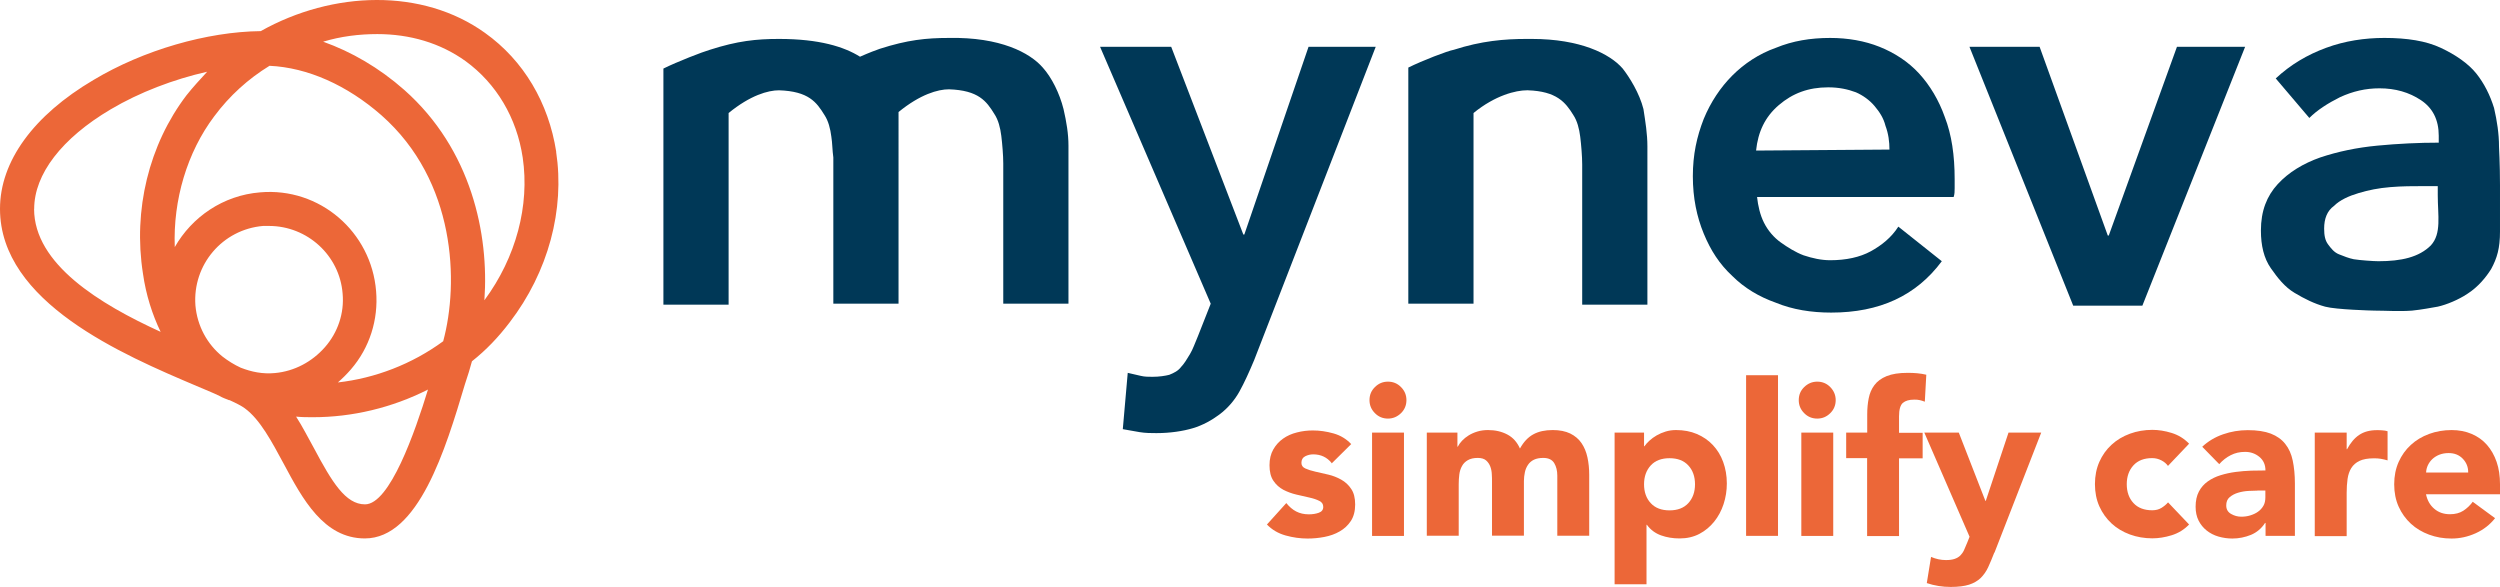 <?xml version="1.0" encoding="UTF-8"?><svg id="Ebene_1" xmlns="http://www.w3.org/2000/svg" viewBox="0 0 253.05 59.41"><defs><style>.cls-1{fill:#003857;}.cls-2{fill:#ec6738;}.cls-3{isolation:isolate;}</style></defs><path class="cls-2" d="M56.3,15.36c-.77-4.94-3.28-9.23-7.21-12.03-6.31-4.53-15.37-4.29-22.7-.18-5.42,.06-11.86,1.91-16.92,4.94C3.4,11.67,0,16.32,0,21.14c0,9.47,12.45,14.77,19.9,17.93,.83,.36,1.61,.66,2.32,1.01,.3,.18,.66,.3,.95,.42h.06c.66,.3,1.25,.6,1.55,.83,1.55,1.13,2.74,3.4,3.93,5.6,1.91,3.57,4.05,7.57,8.22,7.57,5.42,0,8.16-9,10.13-15.61,.3-.89,.54-1.67,.71-2.32,1.43-1.13,2.68-2.44,3.81-3.93,3.93-5.12,5.6-11.44,4.71-17.28Zm-11.44,19.18c-3.16,2.32-6.91,3.75-10.66,4.17,.48-.42,.89-.83,1.31-1.31,1.91-2.2,2.8-5.06,2.56-7.92-.48-6.02-5.72-10.54-11.74-10.01-3.75,.3-6.91,2.5-8.64,5.54-.18-4.77,1.25-9.59,3.99-13.23,1.55-2.09,3.46-3.81,5.6-5.12,3.87,.18,7.86,1.97,11.32,5,7.57,6.67,7.86,16.98,6.26,22.88Zm-20.49,2.68c-.66-.3-1.31-.71-1.85-1.13-1.55-1.25-2.56-3.1-2.74-5.18-.3-4.11,2.74-7.69,6.85-8.04h.6c3.87,0,7.15,2.98,7.45,6.85,.18,1.97-.48,3.93-1.79,5.42s-3.1,2.44-5.06,2.62c-1.25,.12-2.38-.12-3.46-.54ZM3.46,21.14c0-3.51,2.8-7.15,7.74-10.07,2.92-1.73,6.37-3.04,9.77-3.81-.71,.77-1.43,1.55-2.09,2.38-3.81,5-5.42,11.62-4.41,18.05,.3,2.14,.95,4.17,1.79,5.9-6.14-2.8-12.81-6.85-12.81-12.45Zm33.48,29.91c-1.97,0-3.34-2.26-5.18-5.72-.6-1.07-1.13-2.14-1.79-3.16,.6,.06,1.13,.06,1.73,.06,3.93,0,7.98-.95,11.62-2.8-1.31,4.29-3.87,11.62-6.37,11.62Zm12.09-20.67c.48-6.67-1.31-15.25-8.1-21.27-2.56-2.26-5.36-3.87-8.22-4.89,1.79-.54,3.63-.77,5.48-.77,3.28,0,6.37,.89,8.94,2.74,3.1,2.26,5.18,5.72,5.78,9.77,.71,4.83-.66,10.07-3.87,14.42Z"/><g><path class="cls-1" d="M197.85,18.14v.9c0,.3,0,.6-.1,.9h-19.9c.1,.9,.3,1.8,.7,2.6s1,1.5,1.7,2,1.5,1,2.3,1.3c.9,.3,1.8,.5,2.7,.5,1.6,0,3-.3,4.1-.9,1.1-.6,2.1-1.4,2.8-2.5l4.4,3.5c-2.6,3.5-6.3,5.2-11.2,5.2-2,0-3.9-.3-5.6-1-1.7-.6-3.2-1.5-4.4-2.7-1.3-1.2-2.2-2.6-2.9-4.3s-1.1-3.6-1.1-5.8,.4-4,1.1-5.8c.7-1.7,1.7-3.2,2.9-4.4s2.7-2.2,4.4-2.8c1.7-.7,3.5-1,5.5-1,1.8,0,3.5,.3,5,.9s2.9,1.5,4,2.7c1.1,1.2,2,2.7,2.6,4.4,.7,1.8,1,3.9,1,6.3Zm-6.6-3c0-.8-.1-1.6-.4-2.4-.2-.8-.6-1.4-1.1-2s-1.2-1.1-1.9-1.4c-.8-.3-1.7-.5-2.8-.5-2,0-3.6,.6-5,1.8-1.4,1.2-2.1,2.7-2.3,4.6l13.5-.1h0Z"/><path class="cls-1" d="M246.75,19.74c0,2.1,.4,3.9-.7,5.1-1.2,1.2-3,1.6-5.3,1.6-.5,0-1.9-.1-2.5-.2-.5-.1-1-.3-1.5-.5s-.8-.6-1.1-1c-.3-.4-.4-.9-.4-1.6,0-1,.3-1.8,1-2.3,.6-.6,1.5-1,2.5-1.3s2-.5,3.2-.6,2.3-.1,3.3-.1h1.5v.9h0Zm6.2-4.9c0-1.3-.2-2.6-.5-3.9-.4-1.3-1-2.5-1.8-3.5s-2.1-1.9-3.6-2.6-3.4-1-5.7-1c-2,0-4,.3-5.9,1s-3.6,1.7-5.1,3.1l3.4,4c.8-.8,1.9-1.5,3.1-2.1,1.3-.6,2.6-.9,4-.9,1.6,0,3,.4,4.2,1.2,1.2,.8,1.8,2,1.8,3.6v.7c-2,0-4.1,.1-6.2,.3-2.1,.2-4,.6-5.8,1.2-1.7,.6-3.2,1.5-4.3,2.7s-1.7,2.7-1.7,4.7c0,1.5,.3,2.8,1,3.8s1.4,1.9,2.4,2.5,2,1.1,3.1,1.4c1.1,.3,4.8,.4,5,.4,1.1,0,2.5,.1,3.8,0,1-.1,2-.3,2.6-.4,.9-.2,2.1-.7,3-1.3,1.1-.7,1.9-1.7,2.4-2.5,.6-1.1,.9-2.1,.9-3.8v-4.7c0-2.1-.1-3.9-.1-3.9"/><path class="cls-1" d="M107.65,11.04c-.4-1.6-1.2-3.2-2.1-4.2-1.3-1.5-4.3-3.1-9.5-3-2.3,0-4.2,.2-7,1.1-.3,.1-1.1,.4-2,.8-1.6-1-4.1-1.8-8.2-1.8-2.3,0-4.2,.2-7,1.1-.7,.2-3.3,1.2-4.7,1.9V30.84h6.6V11.44c2.2-1.8,4-2.3,5.1-2.3,3,.1,3.8,1.2,4.6,2.5,.4,.6,.6,1.4,.7,2.2,.1,.6,.1,1.4,.2,2.1v14.8h6.6V11.34c2.2-1.8,4-2.3,5.1-2.3,3,.1,3.8,1.2,4.6,2.5,.4,.6,.6,1.4,.7,2.2,.1,.8,.2,2,.2,2.8v14.2h6.6V14.74c0-1.2-.2-2.4-.5-3.7"/><path class="cls-1" d="M111.35,4.74h7.2l7.3,19h.1l6.5-19h6.8l-12.3,31.7c-.5,1.2-1,2.3-1.5,3.2s-1.2,1.7-2,2.3-1.7,1.1-2.7,1.4-2.3,.5-3.7,.5c-.5,0-1.1,0-1.7-.1s-1.1-.2-1.7-.3l.5-5.7c.4,.1,.9,.2,1.3,.3,.4,.1,.8,.1,1.2,.1,.7,0,1.3-.1,1.7-.2,.5-.2,.9-.4,1.2-.8,.3-.3,.6-.8,.9-1.3s.5-1.1,.8-1.8l1.3-3.3-11.2-26Z"/><path class="cls-1" d="M155.05,3.94h-.5c-2.3,0-4.6,.2-7.4,1.1-.6,.1-3.2,1.1-4.6,1.8V30.74h6.6V11.44c2.2-1.8,4.3-2.3,5.4-2.3h.1c2.9,.1,3.8,1.2,4.6,2.5,.4,.6,.6,1.4,.7,2.2,.1,.8,.2,2,.2,2.8v14.2h6.6V14.84c0-1.3-.2-2.5-.4-3.8-.4-1.6-1.4-3.2-2.1-4.1-1.3-1.5-4.3-3-9.2-3"/><path class="cls-1" d="M199.35,4.74h7.1l6.9,19.1h.1l6.9-19.1h6.9l-10.4,26.2h-7l-10.5-26.2Z"/></g><g class="cls-3"><path class="cls-2" d="M134.79,46.87c-.47-.59-1.1-.88-1.87-.88-.27,0-.54,.06-.8,.19-.26,.13-.39,.35-.39,.67,0,.26,.13,.45,.4,.57,.27,.12,.6,.23,1.01,.32,.41,.09,.85,.19,1.31,.3,.47,.11,.9,.28,1.31,.51,.41,.23,.75,.54,1.01,.94,.27,.39,.4,.92,.4,1.58s-.15,1.23-.44,1.67c-.29,.44-.67,.79-1.13,1.05-.46,.27-.98,.45-1.55,.56-.57,.11-1.14,.16-1.7,.16-.73,0-1.47-.1-2.22-.31-.75-.21-1.38-.58-1.89-1.11l1.96-2.17c.3,.37,.63,.66,1,.85s.79,.29,1.28,.29c.37,0,.71-.05,1.01-.16,.3-.11,.45-.3,.45-.59s-.13-.48-.4-.61c-.27-.14-.6-.25-1.01-.34-.41-.09-.85-.19-1.31-.3-.47-.11-.9-.27-1.31-.48-.41-.22-.75-.52-1.01-.91-.27-.39-.4-.92-.4-1.58,0-.62,.13-1.15,.38-1.59,.25-.44,.58-.81,.99-1.1,.41-.29,.88-.5,1.41-.63,.53-.14,1.07-.2,1.61-.2,.69,0,1.38,.1,2.09,.3s1.3,.56,1.79,1.08l-1.98,1.96Z"/><path class="cls-2" d="M138.62,40.5c0-.52,.18-.96,.55-1.32,.37-.37,.81-.55,1.32-.55s.96,.18,1.32,.55c.37,.37,.55,.81,.55,1.32s-.18,.96-.55,1.32-.81,.55-1.32,.55-.96-.18-1.32-.55c-.37-.37-.55-.81-.55-1.32Zm.26,3.29h3.23v10.46h-3.23v-10.46Z"/><path class="cls-2" d="M144.42,43.79h3.1v1.42h.04c.1-.2,.24-.4,.43-.6s.41-.38,.67-.54c.26-.16,.55-.29,.88-.39,.33-.1,.69-.15,1.08-.15,.73,0,1.38,.15,1.95,.45,.57,.3,.99,.77,1.28,1.42,.37-.67,.82-1.15,1.36-1.44,.53-.29,1.18-.43,1.96-.43,.7,0,1.29,.12,1.77,.35,.48,.24,.86,.56,1.14,.97,.28,.41,.48,.89,.6,1.44,.12,.55,.18,1.14,.18,1.77v6.17h-3.23v-6.09c0-.49-.1-.91-.31-1.26-.21-.35-.58-.53-1.11-.53-.37,0-.69,.06-.94,.18-.25,.12-.45,.29-.6,.51-.15,.22-.26,.47-.32,.75s-.1,.59-.1,.9v5.53h-3.23v-5.53c0-.19,0-.42-.02-.69-.01-.27-.06-.53-.15-.77-.09-.24-.23-.45-.42-.62-.19-.17-.48-.26-.85-.26-.42,0-.75,.08-1.01,.23s-.46,.35-.59,.6c-.14,.25-.23,.53-.27,.85-.04,.32-.06,.65-.06,.99v5.21h-3.23v-10.46Z"/><path class="cls-2" d="M163.44,43.79h2.97v1.38h.04c.13-.19,.3-.38,.51-.57,.21-.19,.45-.37,.73-.53,.28-.16,.58-.29,.91-.39s.68-.15,1.05-.15c.77,0,1.48,.13,2.11,.4,.63,.27,1.17,.64,1.62,1.12s.8,1.05,1.04,1.71c.24,.66,.37,1.38,.37,2.17,0,.73-.11,1.43-.33,2.1s-.54,1.26-.95,1.77-.91,.93-1.5,1.24c-.59,.31-1.26,.46-2,.46-.67,0-1.3-.1-1.88-.31-.58-.21-1.06-.56-1.43-1.07h-.04v6.02h-3.23v-15.36Zm2.97,5.23c0,.79,.23,1.43,.68,1.91,.45,.49,1.09,.73,1.9,.73s1.45-.24,1.9-.73c.45-.49,.68-1.13,.68-1.91s-.23-1.43-.68-1.91c-.45-.49-1.09-.73-1.9-.73s-1.45,.24-1.9,.73c-.45,.49-.68,1.13-.68,1.91Z"/><path class="cls-2" d="M176.74,37.98h3.23v16.26h-3.23v-16.26Z"/><path class="cls-2" d="M182.07,40.5c0-.52,.18-.96,.55-1.32s.81-.55,1.32-.55,.96,.18,1.32,.55,.55,.81,.55,1.32-.18,.96-.55,1.32c-.37,.37-.81,.55-1.32,.55s-.96-.18-1.32-.55c-.37-.37-.55-.81-.55-1.32Zm.26,3.29h3.23v10.46h-3.23v-10.46Z"/><path class="cls-2" d="M189,46.37h-2.13v-2.58h2.13v-1.85c0-.57,.05-1.12,.15-1.62,.1-.51,.29-.96,.58-1.34,.29-.39,.7-.69,1.24-.91,.54-.22,1.24-.33,2.12-.33,.33,0,.65,.01,.97,.04,.32,.03,.62,.08,.92,.15l-.15,2.73c-.19-.07-.36-.13-.52-.16-.16-.04-.34-.05-.54-.05-.52,0-.9,.11-1.16,.33-.26,.22-.39,.68-.39,1.37v1.66h2.39v2.58h-2.39v7.87h-3.23v-7.87Z"/><path class="cls-2" d="M201.86,55.94c-.22,.56-.42,1.05-.62,1.48-.2,.43-.46,.79-.76,1.09-.31,.29-.7,.52-1.17,.67s-1.1,.23-1.87,.23c-.83,0-1.64-.13-2.41-.39l.43-2.65c.49,.21,.99,.32,1.51,.32,.36,0,.65-.04,.88-.12,.23-.08,.42-.19,.57-.34s.28-.33,.38-.55,.21-.47,.32-.75l.24-.6-4.58-10.54h3.49l2.69,6.91h.04l2.3-6.91h3.31l-4.73,12.15Z"/><path class="cls-2" d="M219.45,47.17c-.16-.23-.38-.42-.67-.57-.29-.15-.6-.23-.93-.23-.82,0-1.45,.24-1.9,.73-.45,.49-.68,1.13-.68,1.91s.23,1.43,.68,1.91c.45,.49,1.09,.73,1.9,.73,.36,0,.67-.08,.93-.24,.26-.16,.48-.34,.67-.56l2.13,2.24c-.5,.52-1.09,.88-1.77,1.09-.68,.21-1.33,.31-1.95,.31-.8,0-1.56-.13-2.27-.39-.71-.26-1.33-.63-1.85-1.11-.52-.48-.94-1.06-1.24-1.73s-.45-1.43-.45-2.26,.15-1.58,.45-2.26c.3-.67,.71-1.25,1.24-1.73,.52-.48,1.14-.85,1.85-1.11,.71-.26,1.47-.39,2.27-.39,.62,0,1.27,.1,1.95,.31,.68,.21,1.27,.57,1.77,1.09l-2.13,2.24Z"/><path class="cls-2" d="M229.31,52.93h-.04c-.36,.56-.84,.96-1.43,1.21-.6,.24-1.22,.37-1.88,.37-.49,0-.96-.07-1.41-.2s-.85-.34-1.19-.61-.62-.61-.82-1.01-.3-.87-.3-1.4c0-.6,.11-1.11,.33-1.53,.22-.42,.52-.76,.9-1.03s.81-.48,1.3-.63c.49-.15,.99-.26,1.52-.33s1.05-.11,1.57-.13c.52-.01,1.01-.02,1.45-.02,0-.57-.2-1.03-.61-1.37-.41-.34-.89-.51-1.45-.51s-1.01,.11-1.45,.33c-.44,.22-.83,.53-1.17,.91l-1.72-1.76c.6-.56,1.3-.98,2.11-1.26,.8-.28,1.63-.42,2.5-.42,.95,0,1.72,.12,2.33,.35,.61,.24,1.1,.58,1.46,1.04,.37,.46,.62,1.02,.76,1.69,.14,.67,.22,1.44,.22,2.31v5.31h-2.97v-1.31Zm-.8-3.27c-.24,0-.55,.01-.91,.03s-.72,.08-1.05,.18c-.34,.1-.62,.25-.86,.45-.24,.2-.35,.48-.35,.84,0,.39,.16,.67,.49,.86,.33,.19,.67,.28,1.03,.28,.32,0,.62-.04,.91-.13,.29-.09,.56-.21,.78-.37,.23-.16,.41-.36,.55-.6,.14-.24,.2-.53,.2-.86v-.69h-.8Z"/><path class="cls-2" d="M234.3,43.79h3.23v1.68h.04c.34-.64,.75-1.13,1.23-1.45s1.07-.48,1.79-.48c.19,0,.37,0,.56,.02,.19,.01,.36,.04,.52,.09v2.95c-.23-.07-.46-.12-.68-.16-.22-.04-.46-.05-.7-.05-.62,0-1.1,.09-1.46,.26-.36,.17-.63,.41-.83,.72-.19,.31-.32,.68-.38,1.11-.06,.43-.09,.9-.09,1.42v4.37h-3.23v-10.46Z"/><path class="cls-2" d="M252.56,52.44c-.52,.66-1.17,1.17-1.96,1.53-.79,.36-1.61,.54-2.45,.54s-1.56-.13-2.27-.39c-.71-.26-1.33-.63-1.85-1.11-.52-.48-.94-1.06-1.24-1.73s-.45-1.43-.45-2.26,.15-1.58,.45-2.26c.3-.67,.71-1.25,1.24-1.73,.52-.48,1.14-.85,1.85-1.11,.71-.26,1.47-.39,2.27-.39,.75,0,1.42,.13,2.03,.39,.61,.26,1.13,.63,1.55,1.11s.75,1.06,.98,1.73c.23,.67,.34,1.43,.34,2.26v1.01h-7.49c.13,.62,.41,1.11,.84,1.47,.43,.37,.96,.55,1.59,.55,.53,0,.98-.12,1.34-.35,.37-.24,.69-.54,.96-.91l2.26,1.66Zm-2.73-4.6c.01-.55-.17-1.01-.54-1.4-.37-.39-.85-.58-1.44-.58-.36,0-.67,.06-.95,.17-.27,.11-.51,.26-.7,.44s-.34,.39-.45,.62c-.11,.24-.17,.48-.18,.74h4.26Z"/></g></svg>